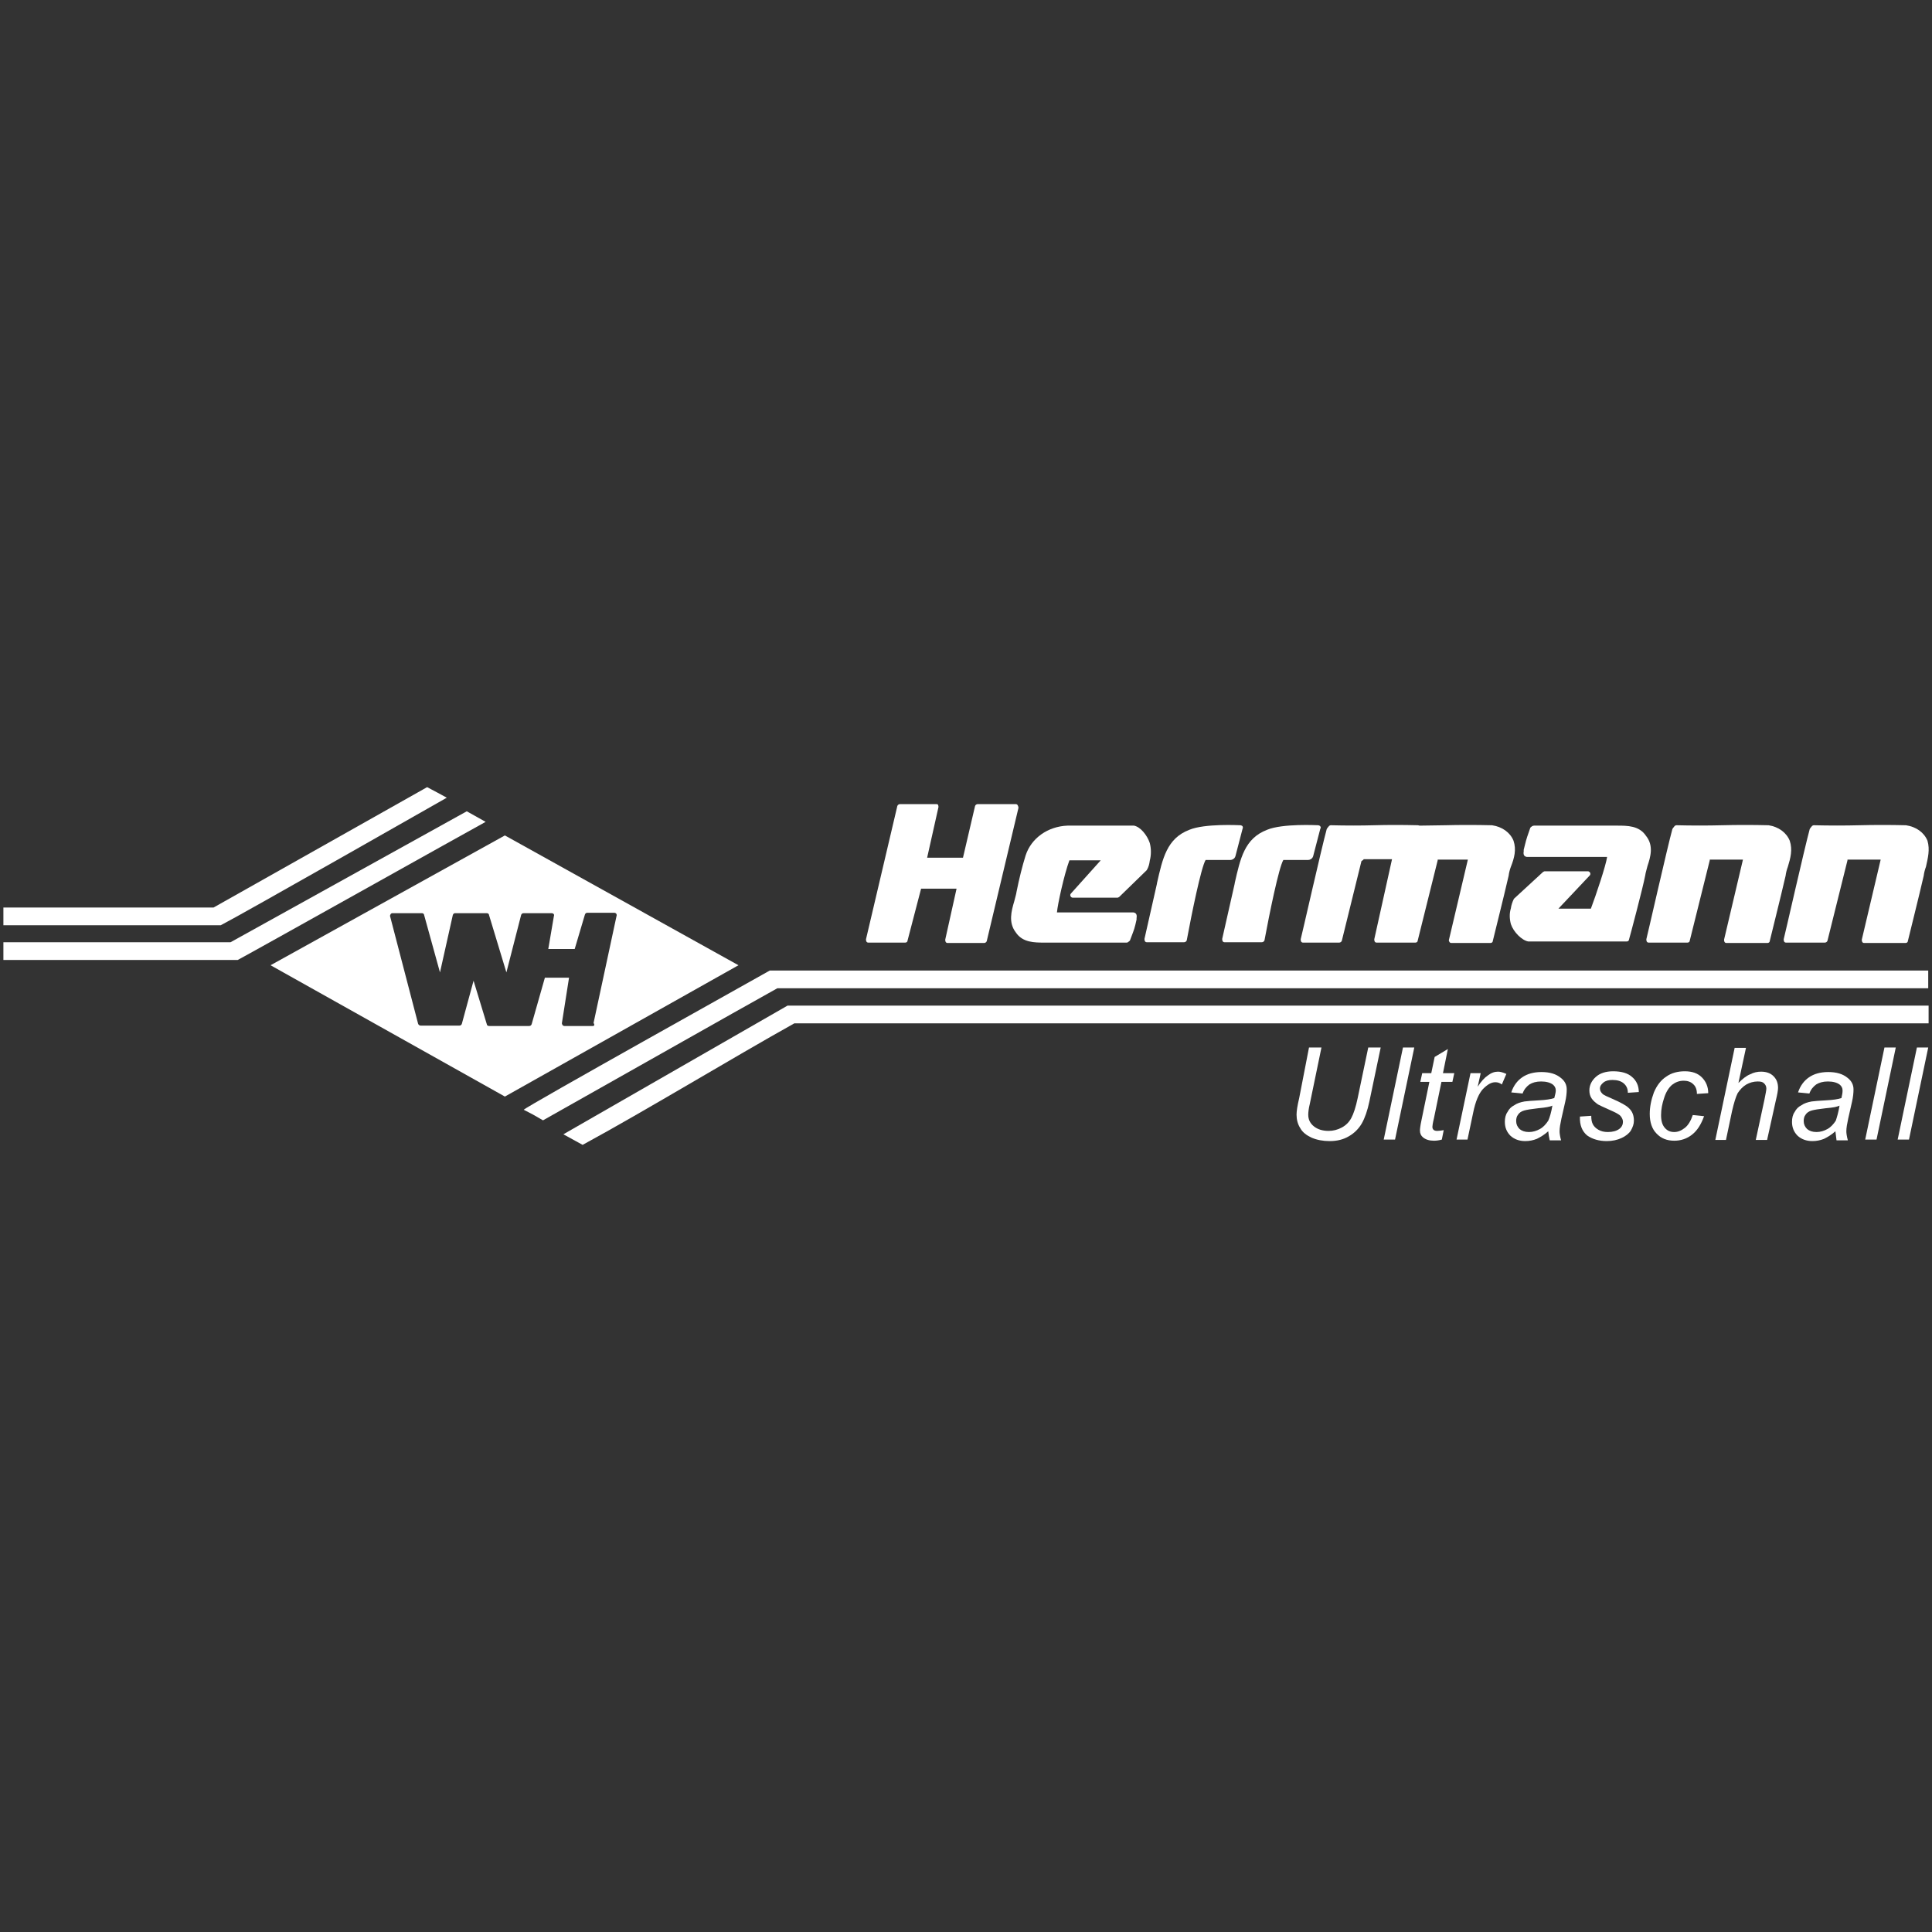 <?xml version="1.0" encoding="UTF-8"?>
<!-- Generator: Adobe Illustrator 25.3.1, SVG Export Plug-In . SVG Version: 6.00 Build 0)  -->
<svg xmlns="http://www.w3.org/2000/svg" xmlns:xlink="http://www.w3.org/1999/xlink" version="1.1" id="Capa_1" x="0px" y="0px" viewBox="0 0 512 512" style="enable-background:new 0 0 512 512;" xml:space="preserve">
<rect x="0" y="0" width="512" height="512" fill="#333333" stroke="none"/>
<style type="text/css">
	.st0{fill:#FFFFFF;}
</style>
<g>
	<path class="st0" d="M346.9,277.6h3.3l-3.1,15c-0.3,1.2-0.4,2.2-0.4,2.8c0,1.3,0.5,2.3,1.5,3.1c1,0.8,2.3,1.2,3.9,1.2   c1.2,0,2.4-0.3,3.5-0.9c1.1-0.6,1.9-1.4,2.5-2.5c0.6-1.1,1.2-2.9,1.7-5.3l2.8-13.4h3.3l-3,14.3c-0.5,2.4-1.2,4.4-2,5.8   c-0.8,1.4-2,2.6-3.4,3.4c-1.5,0.9-3.2,1.3-5.1,1.3c-1.8,0-3.4-0.3-4.8-0.9c-1.3-0.6-2.4-1.4-3-2.5c-0.7-1.1-1-2.3-1-3.6   c0-0.9,0.2-2.3,0.7-4.4L346.9,277.6"></path>
	<polygon class="st0" points="366.7,302 371.8,277.6 374.8,277.6 369.7,302  "></polygon>
	<path class="st0" d="M382.6,299.5l-0.5,2.5c-0.7,0.2-1.4,0.3-2.1,0.3c-1.2,0-2.2-0.3-2.9-0.9c-0.5-0.4-0.8-1-0.8-1.8   c0-0.4,0.1-1.3,0.4-2.7l2.1-10.2h-2.4l0.5-2.3h2.4l0.9-4.3l3.5-2.1l-1.3,6.4h3l-0.5,2.3h-2.9l-2,9.7c-0.3,1.2-0.4,2-0.4,2.2   c0,0.4,0.1,0.6,0.3,0.8c0.2,0.2,0.5,0.3,1,0.3C381.4,299.7,382,299.6,382.6,299.5"></path>
	<path class="st0" d="M386,302l3.7-17.6h2.7l-0.8,3.6c0.9-1.4,1.8-2.4,2.7-3c0.9-0.7,1.8-1,2.7-1c0.6,0,1.3,0.2,2.2,0.6l-1.2,2.8   c-0.5-0.4-1.1-0.6-1.7-0.6c-1.1,0-2.1,0.6-3.3,1.8c-1.1,1.2-2,3.3-2.6,6.3l-1.5,7.1H386"></path>
	<path class="st0" d="M410.3,299.8c-1,0.9-2,1.5-3,2c-1,0.4-2,0.6-3.1,0.6c-1.6,0-2.9-0.5-3.9-1.4c-1-1-1.5-2.2-1.5-3.7   c0-1,0.2-1.9,0.7-2.6c0.4-0.8,1-1.4,1.8-1.8c0.7-0.5,1.6-0.8,2.7-1c0.7-0.1,2-0.2,3.8-0.3c1.9-0.1,3.2-0.3,4.1-0.6   c0.2-0.8,0.4-1.5,0.4-2c0-0.7-0.3-1.2-0.8-1.6c-0.7-0.5-1.7-0.8-3.1-0.8c-1.3,0-2.3,0.3-3.1,0.8c-0.8,0.6-1.4,1.3-1.8,2.4l-3-0.3   c0.6-1.8,1.6-3.1,2.9-4c1.3-0.9,3-1.4,5.1-1.4c2.2,0,3.9,0.5,5.2,1.6c1,0.8,1.5,1.8,1.5,3c0,0.9-0.1,2-0.4,3.3l-1,4.4   c-0.3,1.4-0.5,2.5-0.5,3.4c0,0.5,0.1,1.3,0.4,2.4h-3C410.5,301.4,410.4,300.7,410.3,299.8 M411.4,293c-0.4,0.2-0.9,0.3-1.4,0.4   c-0.5,0.1-1.3,0.2-2.4,0.3c-1.8,0.2-3,0.4-3.7,0.6c-0.7,0.2-1.3,0.6-1.6,1.1c-0.4,0.5-0.5,1.1-0.5,1.7c0,0.8,0.3,1.5,0.9,2.1   c0.6,0.5,1.4,0.8,2.5,0.8c1,0,2-0.3,2.9-0.8c0.9-0.5,1.6-1.3,2.2-2.2C410.7,296.1,411.1,294.8,411.4,293"></path>
	<path class="st0" d="M418.7,295.9l3-0.2c0,0.9,0.1,1.6,0.4,2.2c0.3,0.6,0.8,1.1,1.5,1.5c0.7,0.4,1.5,0.6,2.5,0.6   c1.3,0,2.3-0.3,3-0.8c0.7-0.5,1-1.2,1-1.9c0-0.5-0.2-1-0.6-1.5c-0.4-0.5-1.4-1-3-1.7c-1.6-0.7-2.6-1.2-3-1.4   c-0.7-0.5-1.3-1-1.7-1.6c-0.4-0.6-0.6-1.3-0.6-2.1c0-1.4,0.6-2.6,1.7-3.6c1.1-1,2.7-1.5,4.6-1.5c2.2,0,3.9,0.5,5,1.5   c1.2,1,1.8,2.4,1.8,4l-2.9,0.2c0-1.1-0.4-1.9-1.1-2.5c-0.7-0.6-1.7-0.9-3-0.9c-1,0-1.8,0.2-2.4,0.7c-0.6,0.5-0.9,1-0.9,1.5   c0,0.6,0.2,1,0.7,1.5c0.3,0.3,1.2,0.7,2.6,1.3c2.3,1,3.7,1.8,4.3,2.4c1,0.9,1.4,2,1.4,3.4c0,0.9-0.3,1.7-0.8,2.6   c-0.5,0.8-1.4,1.5-2.5,2c-1.1,0.5-2.4,0.8-3.9,0.8c-2,0-3.8-0.5-5.2-1.5C419.3,299.8,418.6,298.2,418.7,295.9"></path>
	<path class="st0" d="M448.6,295.5l3,0.3c-0.8,2.2-1.8,3.8-3.2,4.9c-1.4,1.1-3,1.6-4.7,1.6c-1.9,0-3.5-0.6-4.7-1.9   c-1.2-1.2-1.8-3-1.8-5.2c0-1.9,0.4-3.8,1.1-5.7c0.8-1.9,1.9-3.3,3.3-4.2c1.4-1,3.1-1.4,4.9-1.4c1.9,0,3.4,0.5,4.5,1.6   c1.1,1.1,1.7,2.5,1.7,4.2l-3,0.2c0-1.1-0.3-2-1-2.6c-0.6-0.6-1.5-0.9-2.5-0.9c-1.2,0-2.2,0.4-3.1,1.1c-0.9,0.8-1.6,1.9-2.1,3.5   c-0.5,1.5-0.8,3-0.8,4.5c0,1.5,0.3,2.6,1,3.4c0.7,0.8,1.5,1.1,2.5,1.1c1,0,1.9-0.4,2.8-1.1C447.4,298.2,448.1,297,448.6,295.5"></path>
	<path class="st0" d="M454.6,302l5.1-24.3h3l-2,9.3c1.1-1.1,2.1-1.9,3.1-2.3c1-0.5,1.9-0.7,2.9-0.7c1.4,0,2.5,0.4,3.3,1.2   c0.8,0.8,1.2,1.8,1.2,3.1c0,0.6-0.2,1.8-0.6,3.4l-2.3,10.4h-3l2.3-10.7c0.3-1.5,0.5-2.5,0.5-2.9c0-0.6-0.2-1-0.6-1.4   c-0.4-0.4-0.9-0.5-1.7-0.5c-1.1,0-2.1,0.3-3,0.8c-1,0.6-1.7,1.4-2.3,2.3c-0.5,1-1,2.6-1.5,4.8l-1.6,7.6H454.6"></path>
	<path class="st0" d="M486.4,299.8c-1,0.9-2,1.5-3,2c-1,0.4-2,0.6-3.1,0.6c-1.6,0-2.9-0.5-3.9-1.4c-1-1-1.5-2.2-1.5-3.7   c0-1,0.2-1.9,0.7-2.6c0.4-0.8,1-1.4,1.8-1.8c0.7-0.5,1.6-0.8,2.7-1c0.7-0.1,2-0.2,3.8-0.3c1.9-0.1,3.2-0.3,4.1-0.6   c0.2-0.8,0.3-1.5,0.3-2c0-0.7-0.3-1.2-0.8-1.6c-0.7-0.5-1.7-0.8-3.1-0.8c-1.3,0-2.3,0.3-3.1,0.8c-0.8,0.6-1.4,1.3-1.8,2.4l-3-0.3   c0.6-1.8,1.6-3.1,2.9-4c1.3-0.9,3-1.4,5.1-1.4c2.2,0,3.9,0.5,5.2,1.6c1,0.8,1.5,1.8,1.5,3c0,0.9-0.1,2-0.4,3.3l-1,4.4   c-0.3,1.4-0.5,2.5-0.5,3.4c0,0.5,0.1,1.3,0.4,2.4h-3C486.6,301.4,486.5,300.7,486.4,299.8 M487.5,293c-0.4,0.2-0.9,0.3-1.3,0.4   c-0.5,0.1-1.3,0.2-2.4,0.3c-1.8,0.2-3,0.4-3.7,0.6c-0.7,0.2-1.3,0.6-1.6,1.1c-0.4,0.5-0.5,1.1-0.5,1.7c0,0.8,0.3,1.5,0.9,2.1   c0.6,0.5,1.4,0.8,2.5,0.8c1,0,2-0.3,2.9-0.8c0.9-0.5,1.6-1.3,2.2-2.2C486.8,296.1,487.2,294.8,487.5,293"></path>
	<polygon class="st0" points="494.3,302 499.4,277.6 502.4,277.6 497.3,302  "></polygon>
	<polygon class="st0" points="502.9,302 508,277.6 511,277.6 505.9,302  "></polygon>
	<path class="st0" d="M269.7,213.4c-0.1-0.2-0.3-0.3-0.5-0.3h-10.1c-0.3,0-0.6,0.2-0.7,0.5l-3.2,13.7h-9.5l3-13.4   c0-0.2,0-0.4-0.1-0.6c-0.1-0.2-0.3-0.2-0.5-0.2h-9.6c-0.3,0-0.6,0.2-0.7,0.5l-8.3,35.3c0,0.2,0,0.4,0.1,0.6   c0.1,0.2,0.3,0.3,0.5,0.3h9.8c0.3,0,0.6-0.2,0.6-0.5l3.6-13.8h9.4l-3,13.5c0,0.2,0,0.4,0.1,0.6c0.1,0.2,0.3,0.3,0.5,0.3h9.7   c0.3,0,0.6-0.2,0.7-0.5l8.4-35.3C269.9,213.8,269.8,213.6,269.7,213.4"></path>
	<path class="st0" d="M304.7,223.4c-0.7-2.1-2.5-4.3-4.2-4.6c0,0-0.1,0-0.1,0h-17.5c-5.2,0.2-9.6,3.3-11.1,7.9   c-0.9,2.9-1.7,6.1-2.4,9.6c-0.1,0.8-0.4,1.6-0.6,2.5c-0.8,2.7-1.6,5.7,0.4,8.3c1.8,2.7,4.9,2.7,7.7,2.7c0.7,0,1.4,0,2.1,0   c0,0,19.5,0,19.5,0c0.1,0,0.3,0,0.4-0.1l0.4-0.3c0.1-0.1,0.2-0.2,0.2-0.3c0.6-1.7,1-2.4,1.4-4.1l0.3-1.3c0-0.1,0-0.1,0-0.2v0   c0,0,0-0.1,0-0.2c0.2-1.1-0.3-1.4-0.8-1.5c0,0-0.1,0-0.1,0h-20.2c0.2-2.2,1.9-10,3.3-13.8h8.3l-7.9,8.8c-0.2,0.2-0.2,0.5-0.1,0.7   c0.1,0.2,0.3,0.4,0.6,0.4h11.8c0.2,0,0.3-0.1,0.5-0.2l7.2-7c0,0,0.1-0.1,0.1-0.1c0.5-0.8,0.7-1.7,0.8-2.5   C305.1,226.6,305.1,224.9,304.7,223.4"></path>
	<path class="st0" d="M329.3,219c-0.1-0.2-0.3-0.2-0.5-0.3c-0.4,0-9.5-0.5-13.6,1.2c-6,2.3-7.1,7.6-8.6,14.2l0,0.1l-3.3,14.6   c0,0.2,0,0.4,0.1,0.6c0.1,0.2,0.3,0.3,0.5,0.3h9.9c0.3,0,0.6-0.2,0.7-0.5c1.3-7,3.8-19.3,5-21.3l6.6,0c0.4,0,1.1-0.3,1.3-1   c1-3.8,1.9-7.3,1.9-7.3C329.4,219.4,329.4,219.2,329.3,219"></path>
	<path class="st0" d="M349.9,219c-0.1-0.2-0.3-0.2-0.5-0.3c-0.4,0-9.5-0.5-13.6,1.2c-6,2.3-7.1,7.6-8.6,14.2l0,0.1l-3.3,14.6   c0,0.2,0,0.4,0.1,0.6c0.1,0.2,0.3,0.3,0.5,0.3h9.9c0.3,0,0.6-0.2,0.7-0.5c1.3-7,3.8-19.3,5-21.3l6.6,0c0.4,0,1.1-0.3,1.3-1   c1-3.8,1.9-7.3,1.9-7.3C350.1,219.4,350,219.2,349.9,219"></path>
	<path class="st0" d="M401.1,222.8c-0.9-2.2-3-3.7-5.7-4.1c0,0-0.1,0-0.1,0c-4.1-0.1-8.7-0.1-12.3,0c-2.2,0-4.5,0.1-6.8,0.1   l-0.4-0.1c0,0-0.1,0-0.1,0c-4.1-0.1-7.9-0.1-11.5,0c-3.6,0.1-7.4,0.1-11.5,0c-0.2,0-0.4,0.1-0.5,0.2l-0.4,0.5   c-0.1,0.1-0.1,0.2-0.2,0.3c-1.3,4.7-6.8,29-6.9,29.2c0,0.2,0,0.4,0.1,0.6c0.1,0.2,0.3,0.3,0.5,0.3h9.6c0.3,0,0.6-0.2,0.7-0.5   l5.2-21.1c0.3-0.2,0.5-0.3,0.6-0.5c0,0,0.1,0,0.1,0c0.1,0,5.6,0,7.4,0l-4.7,21.2c0,0.2,0,0.4,0.1,0.6c0.1,0.2,0.3,0.3,0.5,0.3h10.3   c0.3,0,0.6-0.2,0.6-0.5l5.3-21.3c0,0,0-0.1,0-0.1c0,0,0-0.1,0-0.1h0c0.1,0,7.1,0,8,0l-5,21.2c-0.1,0.2,0,0.4,0.1,0.6   c0.1,0.2,0.3,0.3,0.5,0.3h10.4c0.3,0,0.6-0.2,0.6-0.5c0-0.1,2.9-11.6,4.2-17.3c0.1-0.8,0.3-1.6,0.6-2.4   C401.3,227.4,401.9,225.2,401.1,222.8"></path>
	<path class="st0" d="M436.2,221.5c-1.8-2.7-4.9-2.7-7.7-2.7c-0.7,0-1.4,0-2.1,0c0,0-19.9,0-19.9,0c-0.1,0-0.3,0.1-0.4,0.1l-0.4,0.3   c-0.1,0.1-0.2,0.2-0.2,0.3c-0.6,1.7-1,2.8-1.4,4.5l-0.3,1.2c0,0.1,0,0.1,0,0.2v0c0,0,0,0.1,0,0.2c-0.2,1.1,0.3,1.4,0.8,1.5   c0.1,0,0.1,0,0.1,0h20.9c0.1,0,0.2,0,0.3,0c-0.3,2.2-2.9,10-4.3,13.7H413l8.3-8.8c0.2-0.2,0.2-0.5,0.1-0.7   c-0.1-0.2-0.3-0.4-0.6-0.4h-11.4c-0.2,0-0.3,0.1-0.5,0.2l-7.6,7c0,0-0.1,0.1-0.1,0.1c-0.4,0.8-0.7,1.7-0.8,2.5   c-0.4,1.3-0.4,2.7,0,4.2c0.7,2.1,2.9,4.3,4.6,4.6c0,0,0.1,0,0.1,0h26c0.3,0,0.6-0.2,0.6-0.5c0.2-0.6,3.7-13.8,4.3-17   c0.1-0.8,0.4-1.6,0.6-2.5C437.4,227.1,438.3,224.1,436.2,221.5"></path>
	<path class="st0" d="M474.3,222.8c-0.9-2.2-3-3.7-5.6-4.1c0,0-0.1,0-0.1,0c-4.1-0.1-8.2-0.1-12.2,0c-3.9,0.1-8,0.1-12.1,0   c-0.2,0-0.4,0.1-0.5,0.2l-0.4,0.5c-0.1,0.1-0.1,0.2-0.2,0.3c-1.3,4.7-6.8,29-6.9,29.2c0,0.2,0,0.4,0.1,0.6c0.1,0.2,0.3,0.3,0.5,0.3   h10.3c0.3,0,0.6-0.2,0.6-0.5l5.3-21.3c0,0,0-0.1,0-0.1c0,0,0-0.1,0-0.1h0c0.1,0,7.8,0,8.8,0l-5,21.2c0,0.2,0,0.4,0.1,0.6   c0.1,0.2,0.3,0.3,0.5,0.3h10.9c0.3,0,0.6-0.2,0.6-0.5c0-0.1,2.9-11.6,4.2-17.3c0.1-0.8,0.3-1.6,0.6-2.4   C474.5,227.4,475.1,225.2,474.3,222.8"></path>
	<path class="st0" d="M510.8,222.8c-0.9-2.2-3-3.7-5.7-4.1c0,0,0,0-0.1,0c-4.1-0.1-8.2-0.1-12.2,0c-3.9,0.1-8,0.1-12.1,0   c-0.2,0-0.4,0.1-0.5,0.2l-0.4,0.5c-0.1,0.1-0.1,0.2-0.2,0.3c-1.3,4.7-6.8,29-6.9,29.2c0,0.2,0,0.4,0.1,0.6c0.1,0.2,0.3,0.3,0.5,0.3   h10.3c0.3,0,0.6-0.2,0.7-0.5l5.3-21.3c0,0,0-0.1,0-0.1c0,0,0-0.1,0-0.1h0c0.1,0,7.8,0,8.8,0l-5,21.2c0,0.2,0,0.4,0.1,0.6   c0.1,0.2,0.3,0.3,0.5,0.3H505c0.3,0,0.6-0.2,0.6-0.5c0-0.1,2.9-11.6,4.2-17.3c0.1-0.8,0.3-1.6,0.6-2.4   C510.9,227.4,511.5,225.2,510.8,222.8"></path>
	<path class="st0" d="M118.4,211.4c-0.7,0.4-54.6,31.1-59.9,33.8l-57.6,0v-4.7l55.7,0c56.6-31.9,0,0,56.6-31.9   C113.3,208.7,114.6,209.3,118.4,211.4"></path>
	<path class="st0" d="M123.7,215l5,2.8c-3.7,2-63.7,35.6-65.7,36.6H0.9v-4.7h60.2L123.7,215"></path>
	<path class="st0" d="M206,261.9c-18.6,10.4-23.4,13.2-62.1,35c-3.4-2-1.9-1.1-5.1-2.8c0-0.5,62.6-35.4,65.2-36.9H511v4.7H206"></path>
	<path class="st0" d="M511,271.2l-300.5,0c-16.3,9.1-39.7,23.3-56.1,32.2l-5.1-2.8l59.4-34.1l302.4,0V271.2"></path>
	<path class="st0" d="M133.8,221.4l-62.1,34.4l62.1,34.8l61.9-34.8L133.8,221.4z M157.1,271.9h-7.5c-0.2,0-0.4-0.1-0.5-0.2   c-0.1-0.2-0.2-0.4-0.2-0.5l1.9-12.1h-6.4l-3.5,12.3c-0.1,0.3-0.3,0.5-0.7,0.5h-10.6c-0.3,0-0.6-0.2-0.6-0.5l-3.5-11.5l-3.1,11.4   c-0.1,0.3-0.3,0.5-0.7,0.5h-10.2c-0.3,0-0.6-0.2-0.7-0.5l-7.4-28.4c-0.1-0.2,0-0.4,0.1-0.6c0.1-0.2,0.3-0.3,0.5-0.3h7.8   c0.3,0,0.6,0.2,0.6,0.5l4.2,15.2l3.4-15.2c0.1-0.3,0.3-0.5,0.6-0.5h8.4c0.3,0,0.6,0.2,0.6,0.5l4.6,15.2l3.9-15.2   c0.1-0.3,0.3-0.5,0.7-0.5h7.4c0.2,0,0.4,0.1,0.5,0.2c0.1,0.1,0.2,0.3,0.1,0.5l-1.5,8.8h7l2.7-9.1c0.1-0.3,0.3-0.5,0.6-0.5h7.2   c0.2,0,0.4,0.1,0.5,0.2c0.1,0.2,0.2,0.4,0.1,0.6l-6.1,28.4C157.7,271.7,157.4,271.9,157.1,271.9z"></path>
</g>
</svg>
